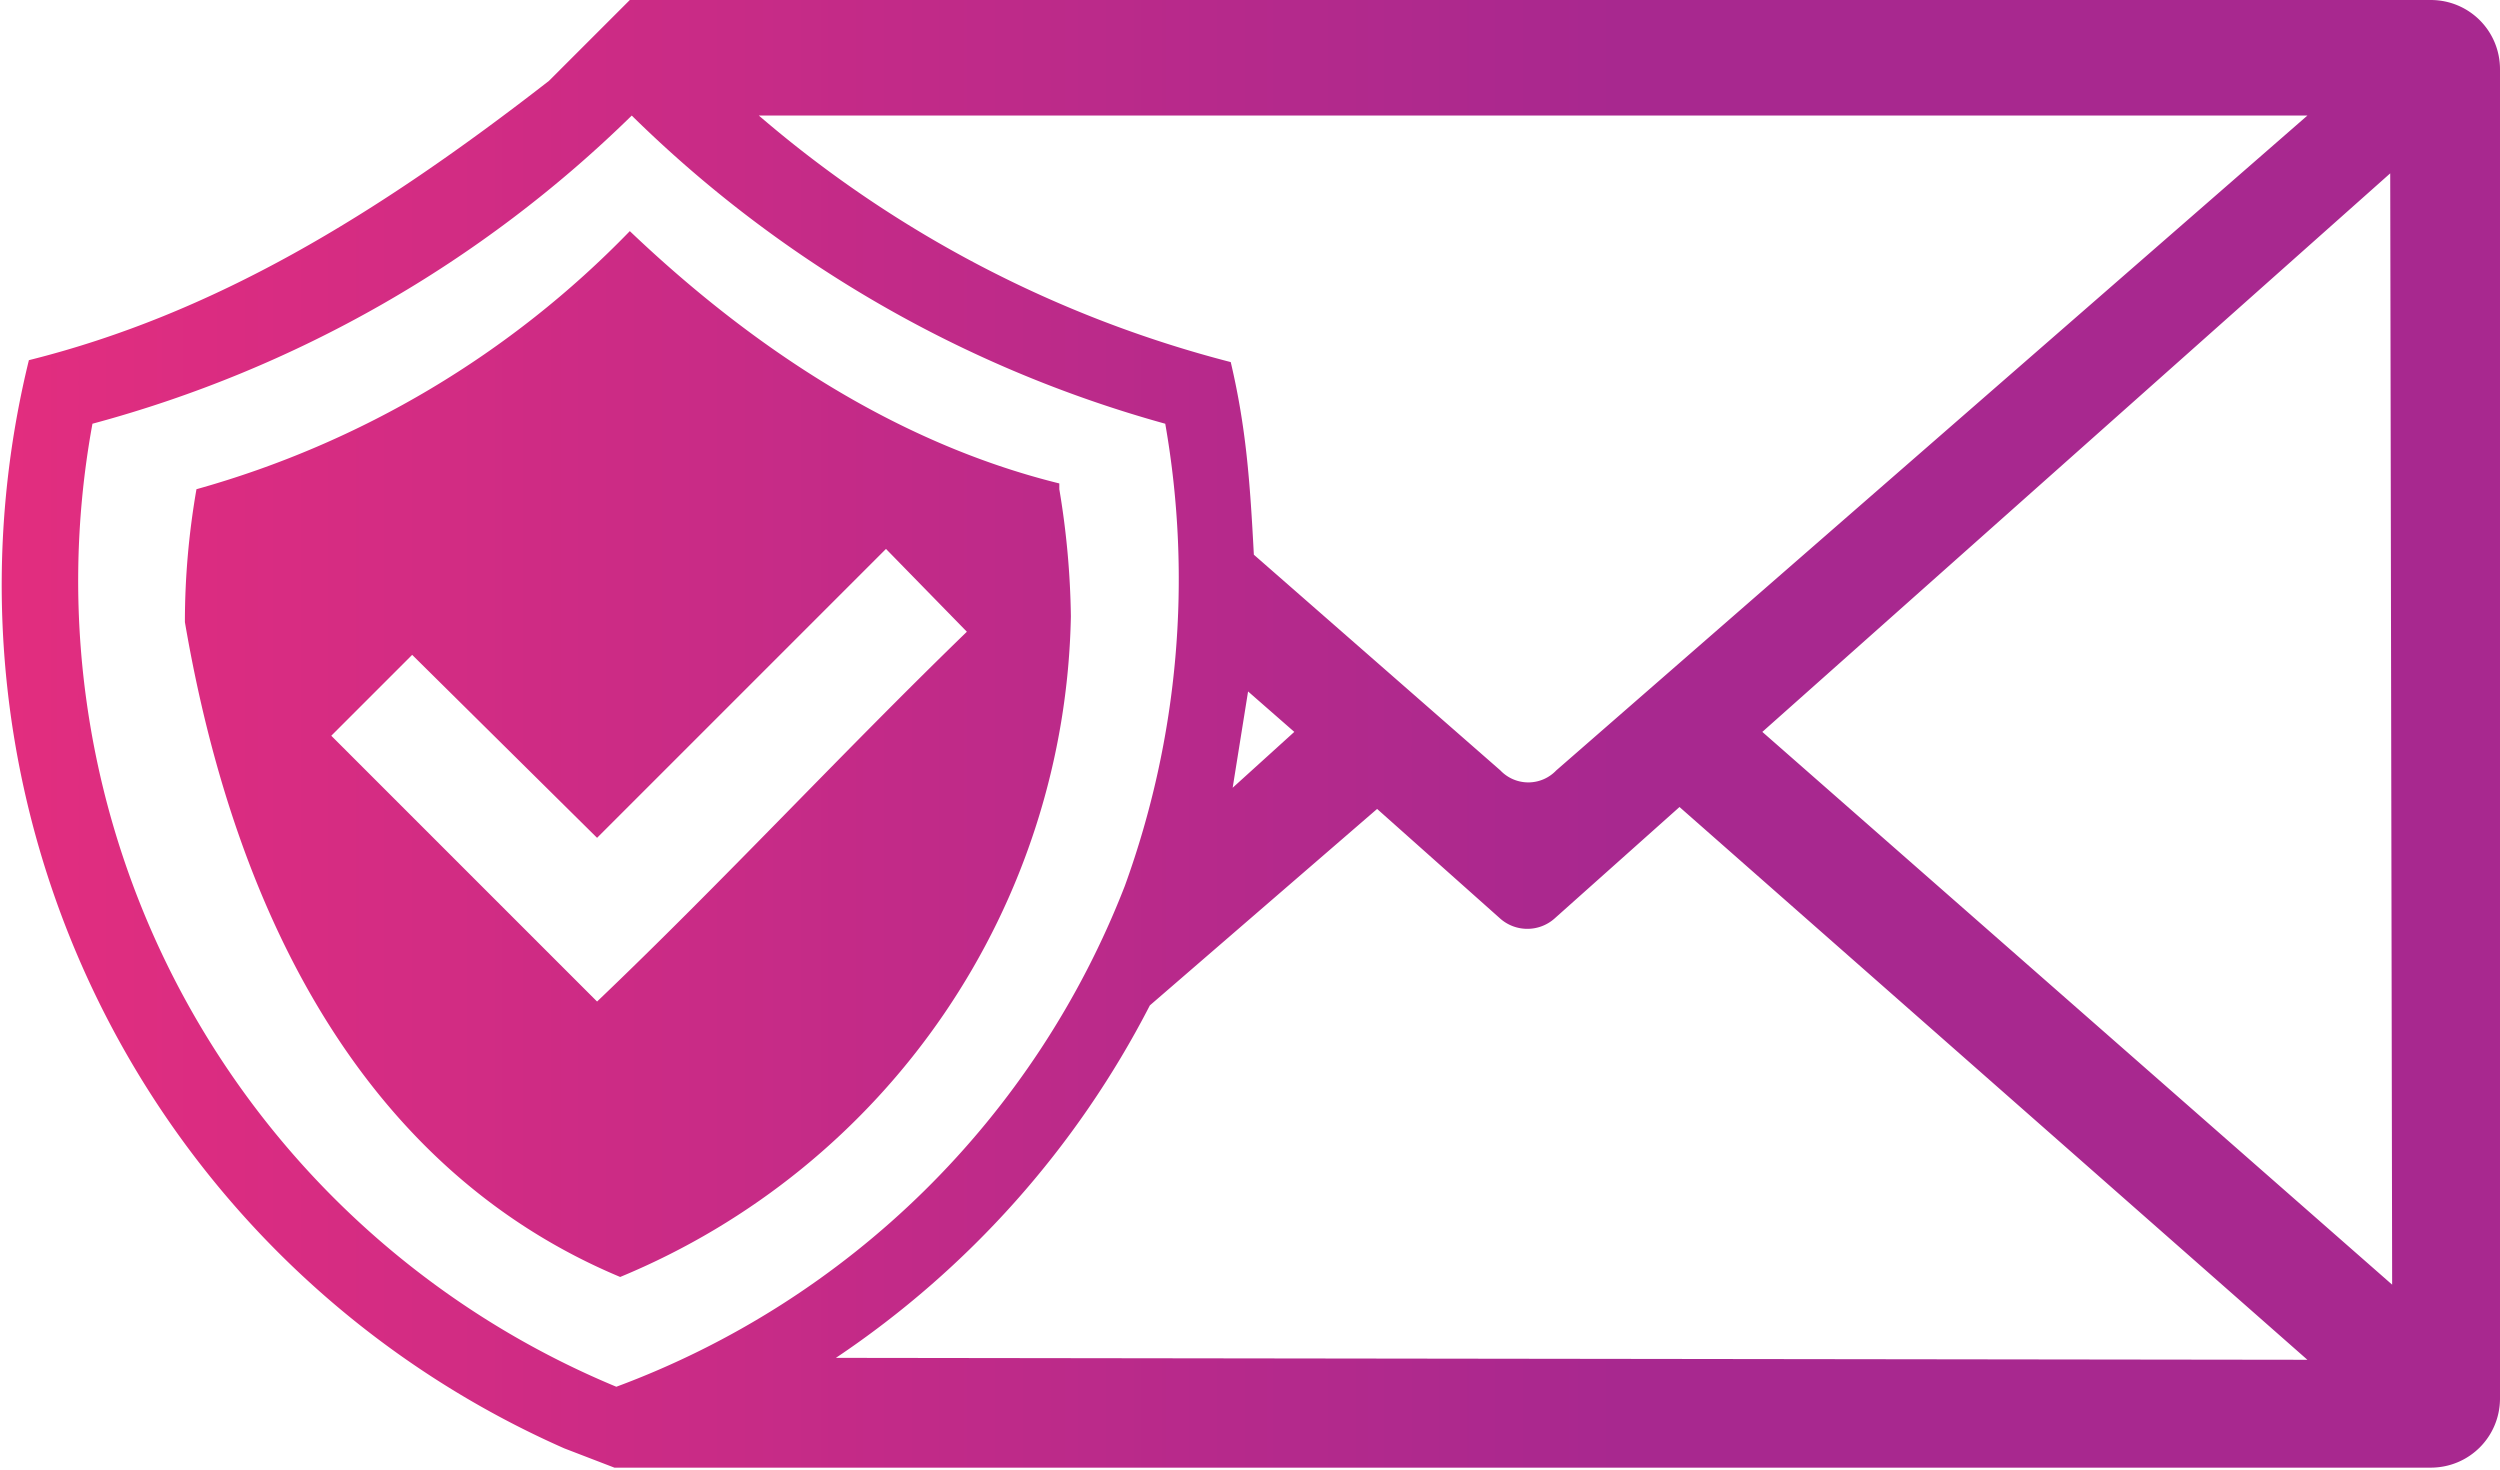 <svg xmlns="http://www.w3.org/2000/svg" viewBox="0 0 129.8 76.3"><defs><linearGradient id="a" x1="50.6" x2="150.1" y1="298.8" y2="298.8" gradientTransform="translate(-66 -190.9)" gradientUnits="userSpaceOnUse"><stop offset="0" stop-color="#ed2e7c"/><stop offset="1" stop-color="#a8288f"/></linearGradient></defs><path fill="url(#a)" d="M126.2 0H32.7l-4.2 4.2c-9 7-17.4 12.1-27 14.5a49 49 0 0 0 27.8 56.5l2.6 1h94.3c2 0 3.6-1.6 3.6-3.6v-69c0-2-1.6-3.6-3.6-3.6zm-6.4 6-39 34a2 2 0 0 1-2.9 0L65.1 28.8c-.2-3.8-.4-6.6-1.2-10A60.9 60.9 0 0 1 39.4 6h80.4zM67.2 38 64 40.9l.8-5zM32 72A45.3 45.3 0 0 1 4.8 22a63.6 63.6 0 0 0 28-16 63.7 63.7 0 0 0 27.7 16 46.7 46.7 0 0 1-2.1 24A45.2 45.2 0 0 1 32 72zm11.4-1.5a49 49 0 0 0 16.3-18.3L71.5 42l6.4 5.7c.8.7 2 .7 2.8 0l6.5-5.8 32.6 28.7zM91.5 38l32.6-29 .1 57.7ZM55 25.1C46.5 23 39 18 32.7 12a50.1 50.1 0 0 1-22.5 13.4c-.4 2.3-.6 4.6-.6 6.9 2.7 15.8 9.7 28.6 22.6 34A37.9 37.9 0 0 0 55.6 32a43 43 0 0 0-.6-6.6zM31 52 17.2 38.2l4.2-4.2 9.6 9.5 15-15 4.2 4.3C43.7 39.1 37.5 45.8 31 52z"/></svg>